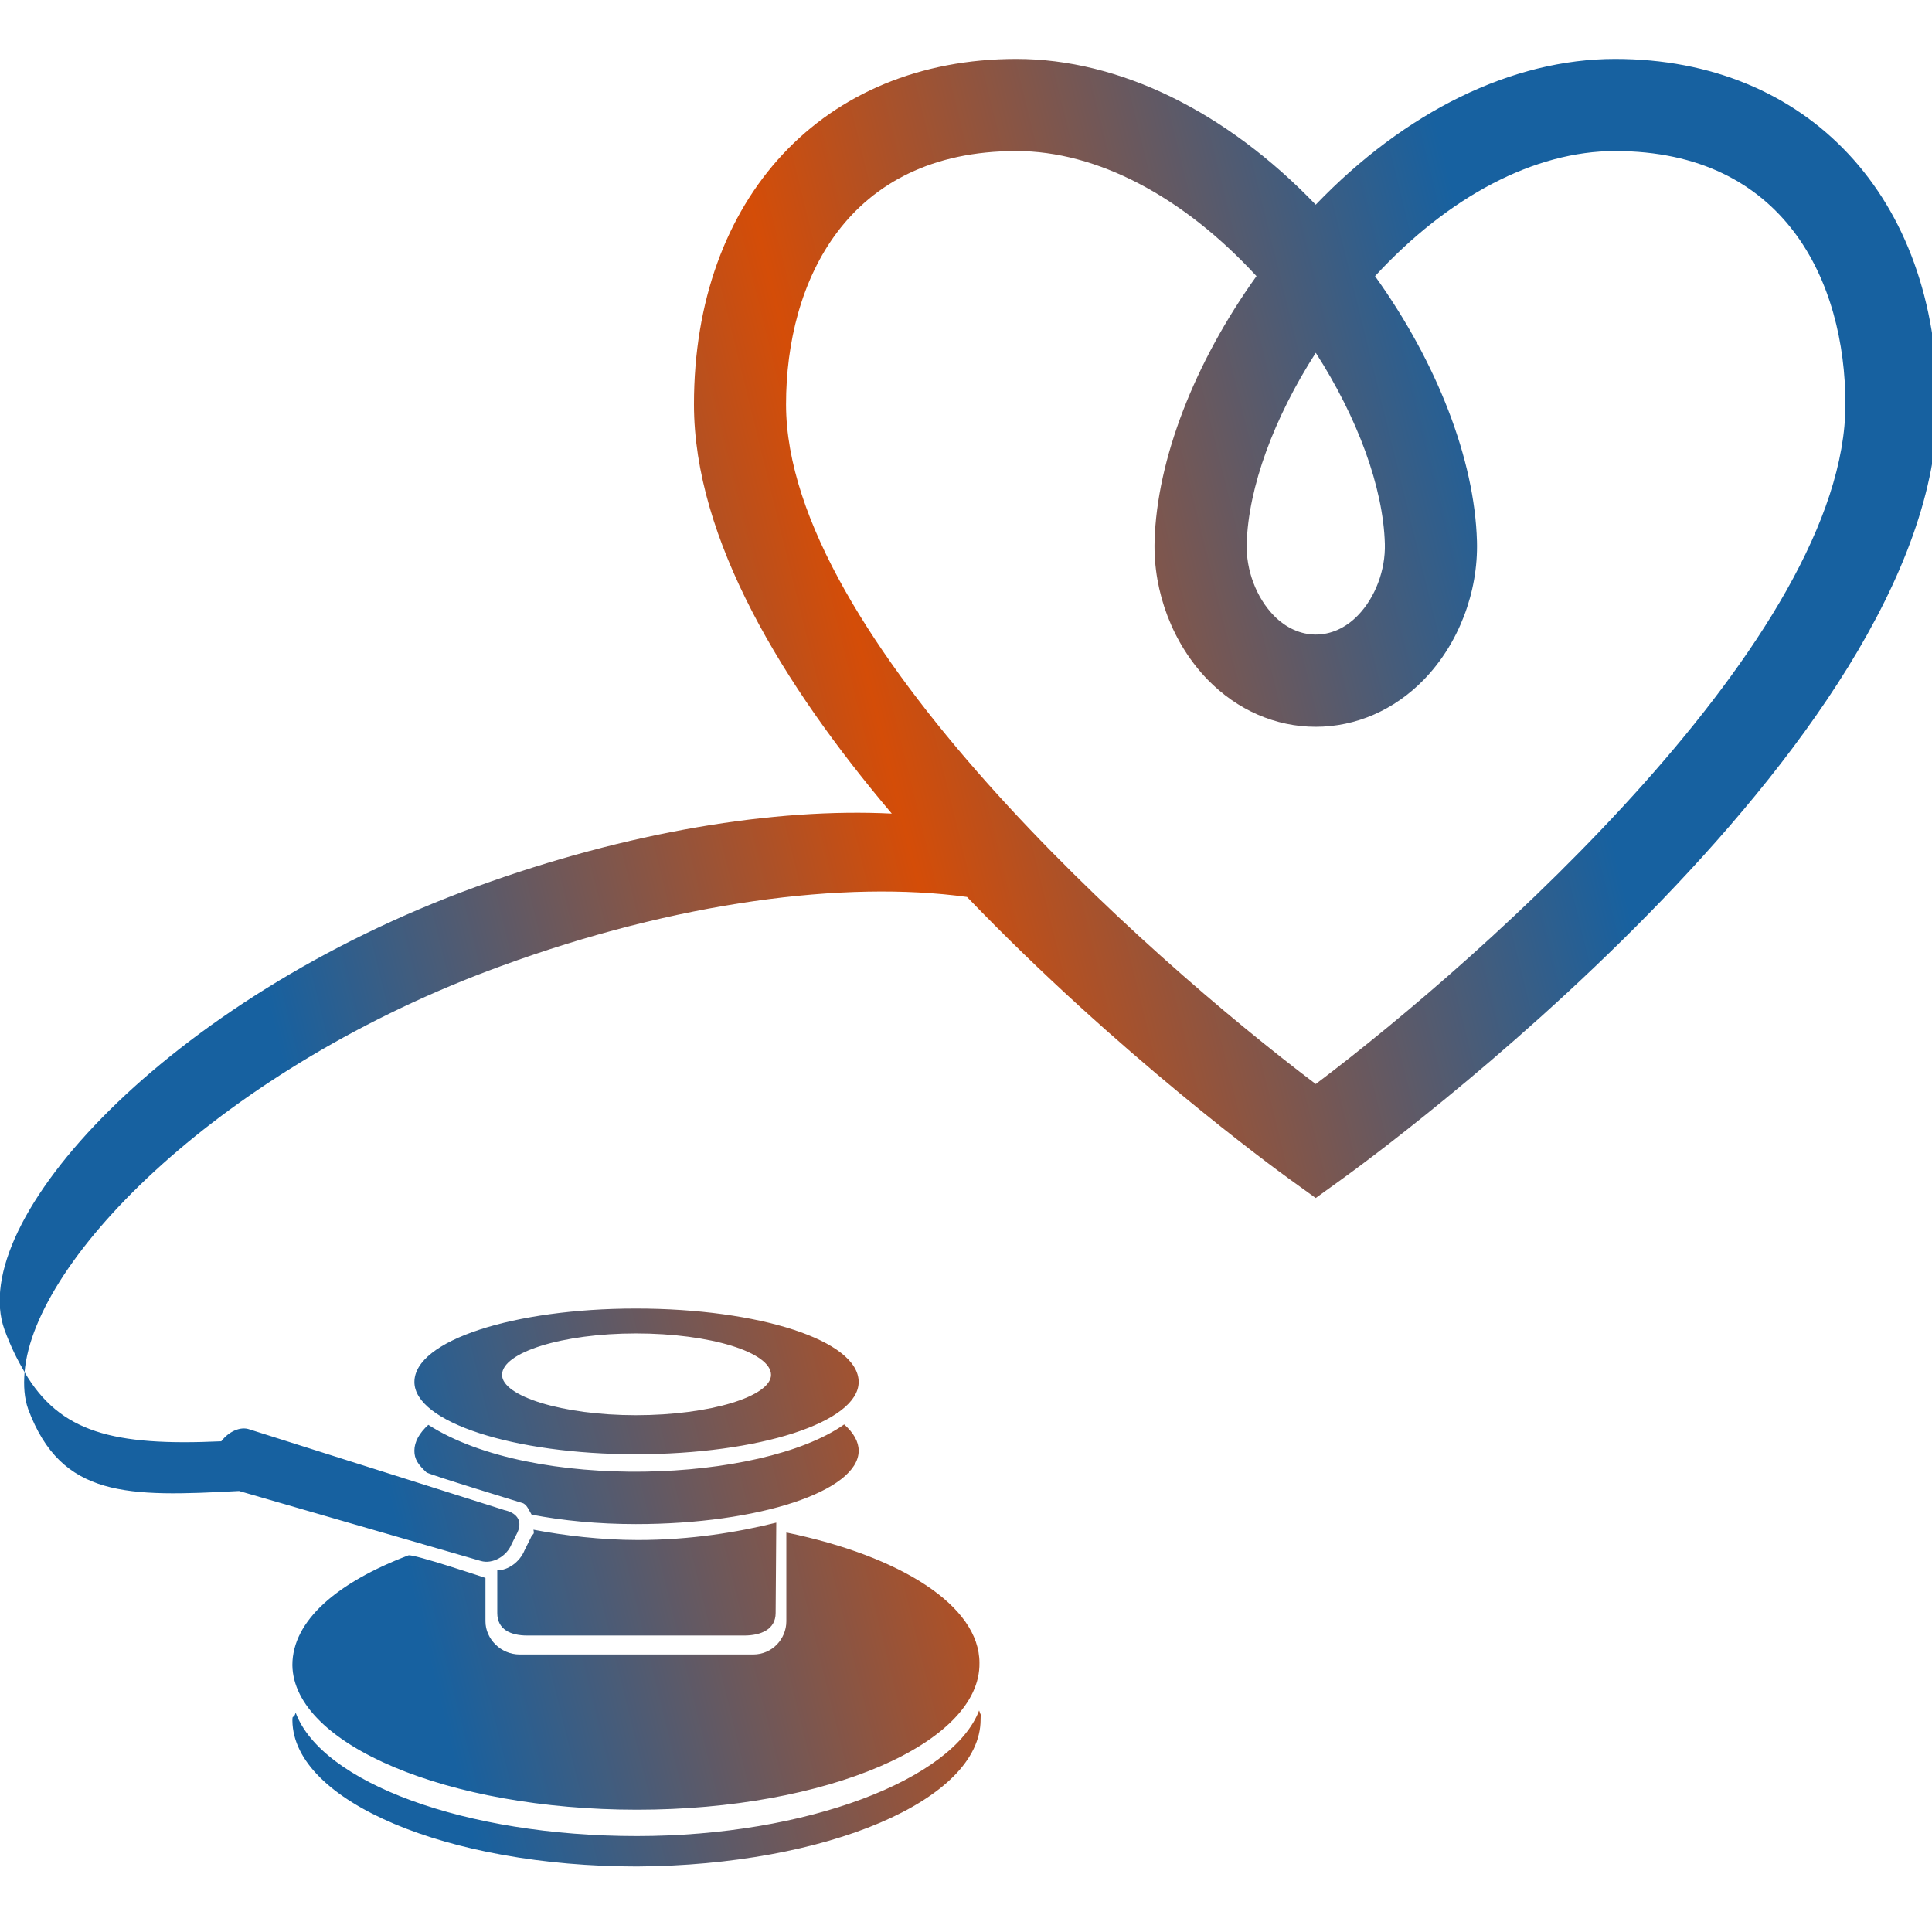 <?xml version="1.0" encoding="UTF-8" standalone="no"?>
<svg
   xmlns:osb="http://www.openswatchbook.org/uri/2009/osb"
   xmlns:dc="http://purl.org/dc/elements/1.1/"
   xmlns:cc="http://creativecommons.org/ns#"
   xmlns:rdf="http://www.w3.org/1999/02/22-rdf-syntax-ns#"
   xmlns:svg="http://www.w3.org/2000/svg"
   xmlns="http://www.w3.org/2000/svg"
   xmlns:xlink="http://www.w3.org/1999/xlink"
   xmlns:sodipodi="http://sodipodi.sourceforge.net/DTD/sodipodi-0.dtd"
   xmlns:inkscape="http://www.inkscape.org/namespaces/inkscape"
   width="60"
   height="60"
   viewBox="18 21 60 60"
   version="1.1"
   id="svg10"
   sodipodi:docname="logo.svg"
   inkscape:version="0.92.4 (5da689c313, 2019-01-14)">
  <defs
     id="defs14">
    <linearGradient
       inkscape:collect="always"
       id="linearGradient7272">
      <stop
         style="stop-color:#1761a0;stop-opacity:1;"
         offset="0"
         id="stop7268" />
      <stop
         id="stop7278"
         offset="0.491"
         style="stop-color:#d44d08;stop-opacity:1" />
      <stop
         style="stop-color:#1761a0;stop-opacity:1"
         offset="1"
         id="stop7270" />
    </linearGradient>
    <linearGradient
       id="linearGradient6140"
       osb:paint="solid">
      <stop
         style="stop-color:#1761a0;stop-opacity:1;"
         offset="0"
         id="stop6138" />
    </linearGradient>
    <linearGradient
       id="linearGradient6132"
       osb:paint="solid">
      <stop
         style="stop-color:#2b0000;stop-opacity:1;"
         offset="0"
         id="stop6130" />
    </linearGradient>
    <linearGradient
       id="linearGradient6024"
       osb:paint="solid">
      <stop
         style="stop-color:#b20000;stop-opacity:1;"
         offset="0"
         id="stop6022" />
    </linearGradient>
    <linearGradient
       inkscape:collect="always"
       xlink:href="#linearGradient7272"
       id="linearGradient7274"
       x1="11.391"
       y1="34.34"
       x2="51.945"
       y2="24.387"
       gradientUnits="userSpaceOnUse"
       gradientTransform="matrix(0.992,0,0,0.992,18.521,19.529)" />
  </defs>
  <sodipodi:namedview
     pagecolor="#ffffff"
     bordercolor="#666666"
     borderopacity="1"
     objecttolerance="10"
     gridtolerance="10"
     guidetolerance="10"
     inkscape:pageopacity="0"
     inkscape:pageshadow="2"
     inkscape:window-width="1337"
     inkscape:window-height="724"
     id="namedview12"
     showgrid="false"
     inkscape:zoom="7.9374422"
     inkscape:cx="12.111349"
     inkscape:cy="32.776464"
     inkscape:window-x="2111"
     inkscape:window-y="201"
     inkscape:window-maximized="0"
     inkscape:current-layer="g3726" />
  <g
     id="g4"
     transform="matrix(0.71,0,0,0.71,23.575,6.896)" />
  <g
     id="g3726"
     style="opacity:1;fill:#1761a0;fill-opacity:1;fill-rule:evenodd;stroke:none;stroke-opacity:1"
     transform="matrix(1.008,0,0,1.008,-2.746,2.177)">
    <path
       style="fill:url(#linearGradient7274);fill-opacity:1;fill-rule:evenodd;stroke:none;stroke-width:0.71;stroke-opacity:1"
       d="m 51.896,20.489 c -5.941,0 -9.934,4.277 -9.934,10.643 0,4.154 2.74,8.646 6.095,12.608 -3.586,-0.179 -8.117,0.547 -12.81,2.256 -9.527,3.466 -15.73,10.326 -14.526,13.648 0.186,0.508 0.395,0.926 0.618,1.305 0.296,-3.53 6.145,-9.404 14.675,-12.51 5.397,-1.976 10.594,-2.65 14.361,-2.13 4.634,4.829 9.527,8.398 9.914,8.677 l 0.829,0.598 0.829,-0.598 C 62.696,54.448 80.275,41.671 80.275,31.132 c 0,-6.366 -3.992,-10.643 -9.934,-10.643 -3.173,0 -6.465,1.619 -9.223,4.491 -2.758,-2.873 -6.051,-4.491 -9.223,-4.491 z M 21.339,60.951 c -0.035,0.413 -0.01,0.801 0.112,1.141 1.022,2.737 3.065,2.701 6.496,2.518 l 7.443,2.154 c 0.368,0.111 0.805,-0.147 0.951,-0.513 l 0.182,-0.362 c 0.181,-0.402 -0.069,-0.617 -0.397,-0.689 l -7.85,-2.485 c -0.291,-0.109 -0.657,0.072 -0.877,0.364 -3.333,0.152 -4.97,-0.273 -6.06,-2.127 z M 51.896,23.327 c 2.479,0 5.129,1.392 7.397,3.854 -1.911,2.666 -3.069,5.651 -3.14,8.167 -0.044,1.572 0.567,3.167 1.637,4.267 0.909,0.935 2.091,1.451 3.329,1.451 1.238,0 2.422,-0.517 3.331,-1.453 1.069,-1.1 1.679,-2.694 1.635,-4.265 -0.071,-2.517 -1.228,-5.5 -3.14,-8.167 2.268,-2.462 4.918,-3.854 7.397,-3.854 5.231,0 7.096,4.032 7.096,7.805 0,7.14 -11.088,16.991 -16.319,20.94 C 55.887,48.123 44.799,38.272 44.799,31.132 c 0,-3.773 1.865,-7.805 7.096,-7.805 z m 9.223,6.215 c 1.29,2.005 2.08,4.152 2.129,5.886 0.023,0.808 -0.295,1.655 -0.833,2.208 -0.761,0.784 -1.828,0.784 -2.591,0 -0.537,-0.553 -0.856,-1.399 -0.833,-2.208 0.049,-1.735 0.839,-3.881 2.129,-5.886 z M 40.172,58.989 c -3.758,0 -6.823,0.984 -6.823,2.262 0,1.24 3.066,2.227 6.823,2.227 3.798,10e-7 6.864,-0.986 6.864,-2.227 0,-1.277 -3.066,-2.262 -6.864,-2.262 z m 0,0.767 c 2.302,0 4.164,0.585 4.164,1.276 0,0.658 -1.862,1.243 -4.164,1.243 -2.262,0 -4.123,-0.585 -4.123,-1.243 7.1e-4,-0.692 1.861,-1.276 4.123,-1.276 z m 6.418,2.804 c -2.551,1.797 -9.604,2.076 -12.812,0.012 -0.278,0.252 -0.43,0.526 -0.43,0.798 0,0.259 0.115,0.425 0.372,0.666 0.067,0.064 2.946,0.941 2.946,0.941 0.148,0.036 0.222,0.251 0.294,0.362 0.949,0.183 2.044,0.291 3.211,0.291 3.798,0 6.865,-1.02 6.866,-2.26 0,-0.279 -0.159,-0.556 -0.447,-0.81 z m -2.092,3.025 c -1.169,0.292 -2.625,0.535 -4.265,0.535 -1.132,-7.1e-4 -2.268,-0.137 -3.217,-0.318 0.038,0.182 -0.017,0.084 -0.091,0.267 l -0.182,0.366 c -0.148,0.365 -0.513,0.62 -0.841,0.62 v 1.315 c 0,0.51 0.414,0.693 0.926,0.693 h 6.678 c 0.511,0 0.972,-0.183 0.972,-0.693 z m 0.31,0.302 v 2.737 c 0,0.546 -0.437,1.023 -1.021,1.023 h -7.193 c -0.583,0 -1.056,-0.476 -1.056,-1.023 v -1.336 c 0,0 -2.233,-0.748 -2.374,-0.695 -2.193,0.834 -3.575,2.011 -3.575,3.382 0.036,2.444 4.783,4.455 10.621,4.455 5.84,0 10.586,-2.045 10.548,-4.524 0,-1.754 -2.41,-3.288 -5.95,-4.017 z m 5.94,5.483 c -0.802,2.117 -5.29,3.872 -10.546,3.872 -5.293,0 -9.708,-1.647 -10.511,-3.8 -0.072,0.221 -0.101,0.029 -0.101,0.248 0.035,2.481 4.781,4.489 10.619,4.489 5.839,-0.036 10.584,-2.044 10.584,-4.526 0,-0.255 0.025,-0.063 -0.046,-0.283 z"
       id="path2"
       inkscape:connector-curvature="0" />
    <g
       transform="matrix(0.71,0,0,0.71,18.603,44.182)"
       id="g8"
       style="fill:#1761a0;fill-opacity:1;fill-rule:evenodd;stroke:none;stroke-opacity:1" />
  </g>
</svg>
